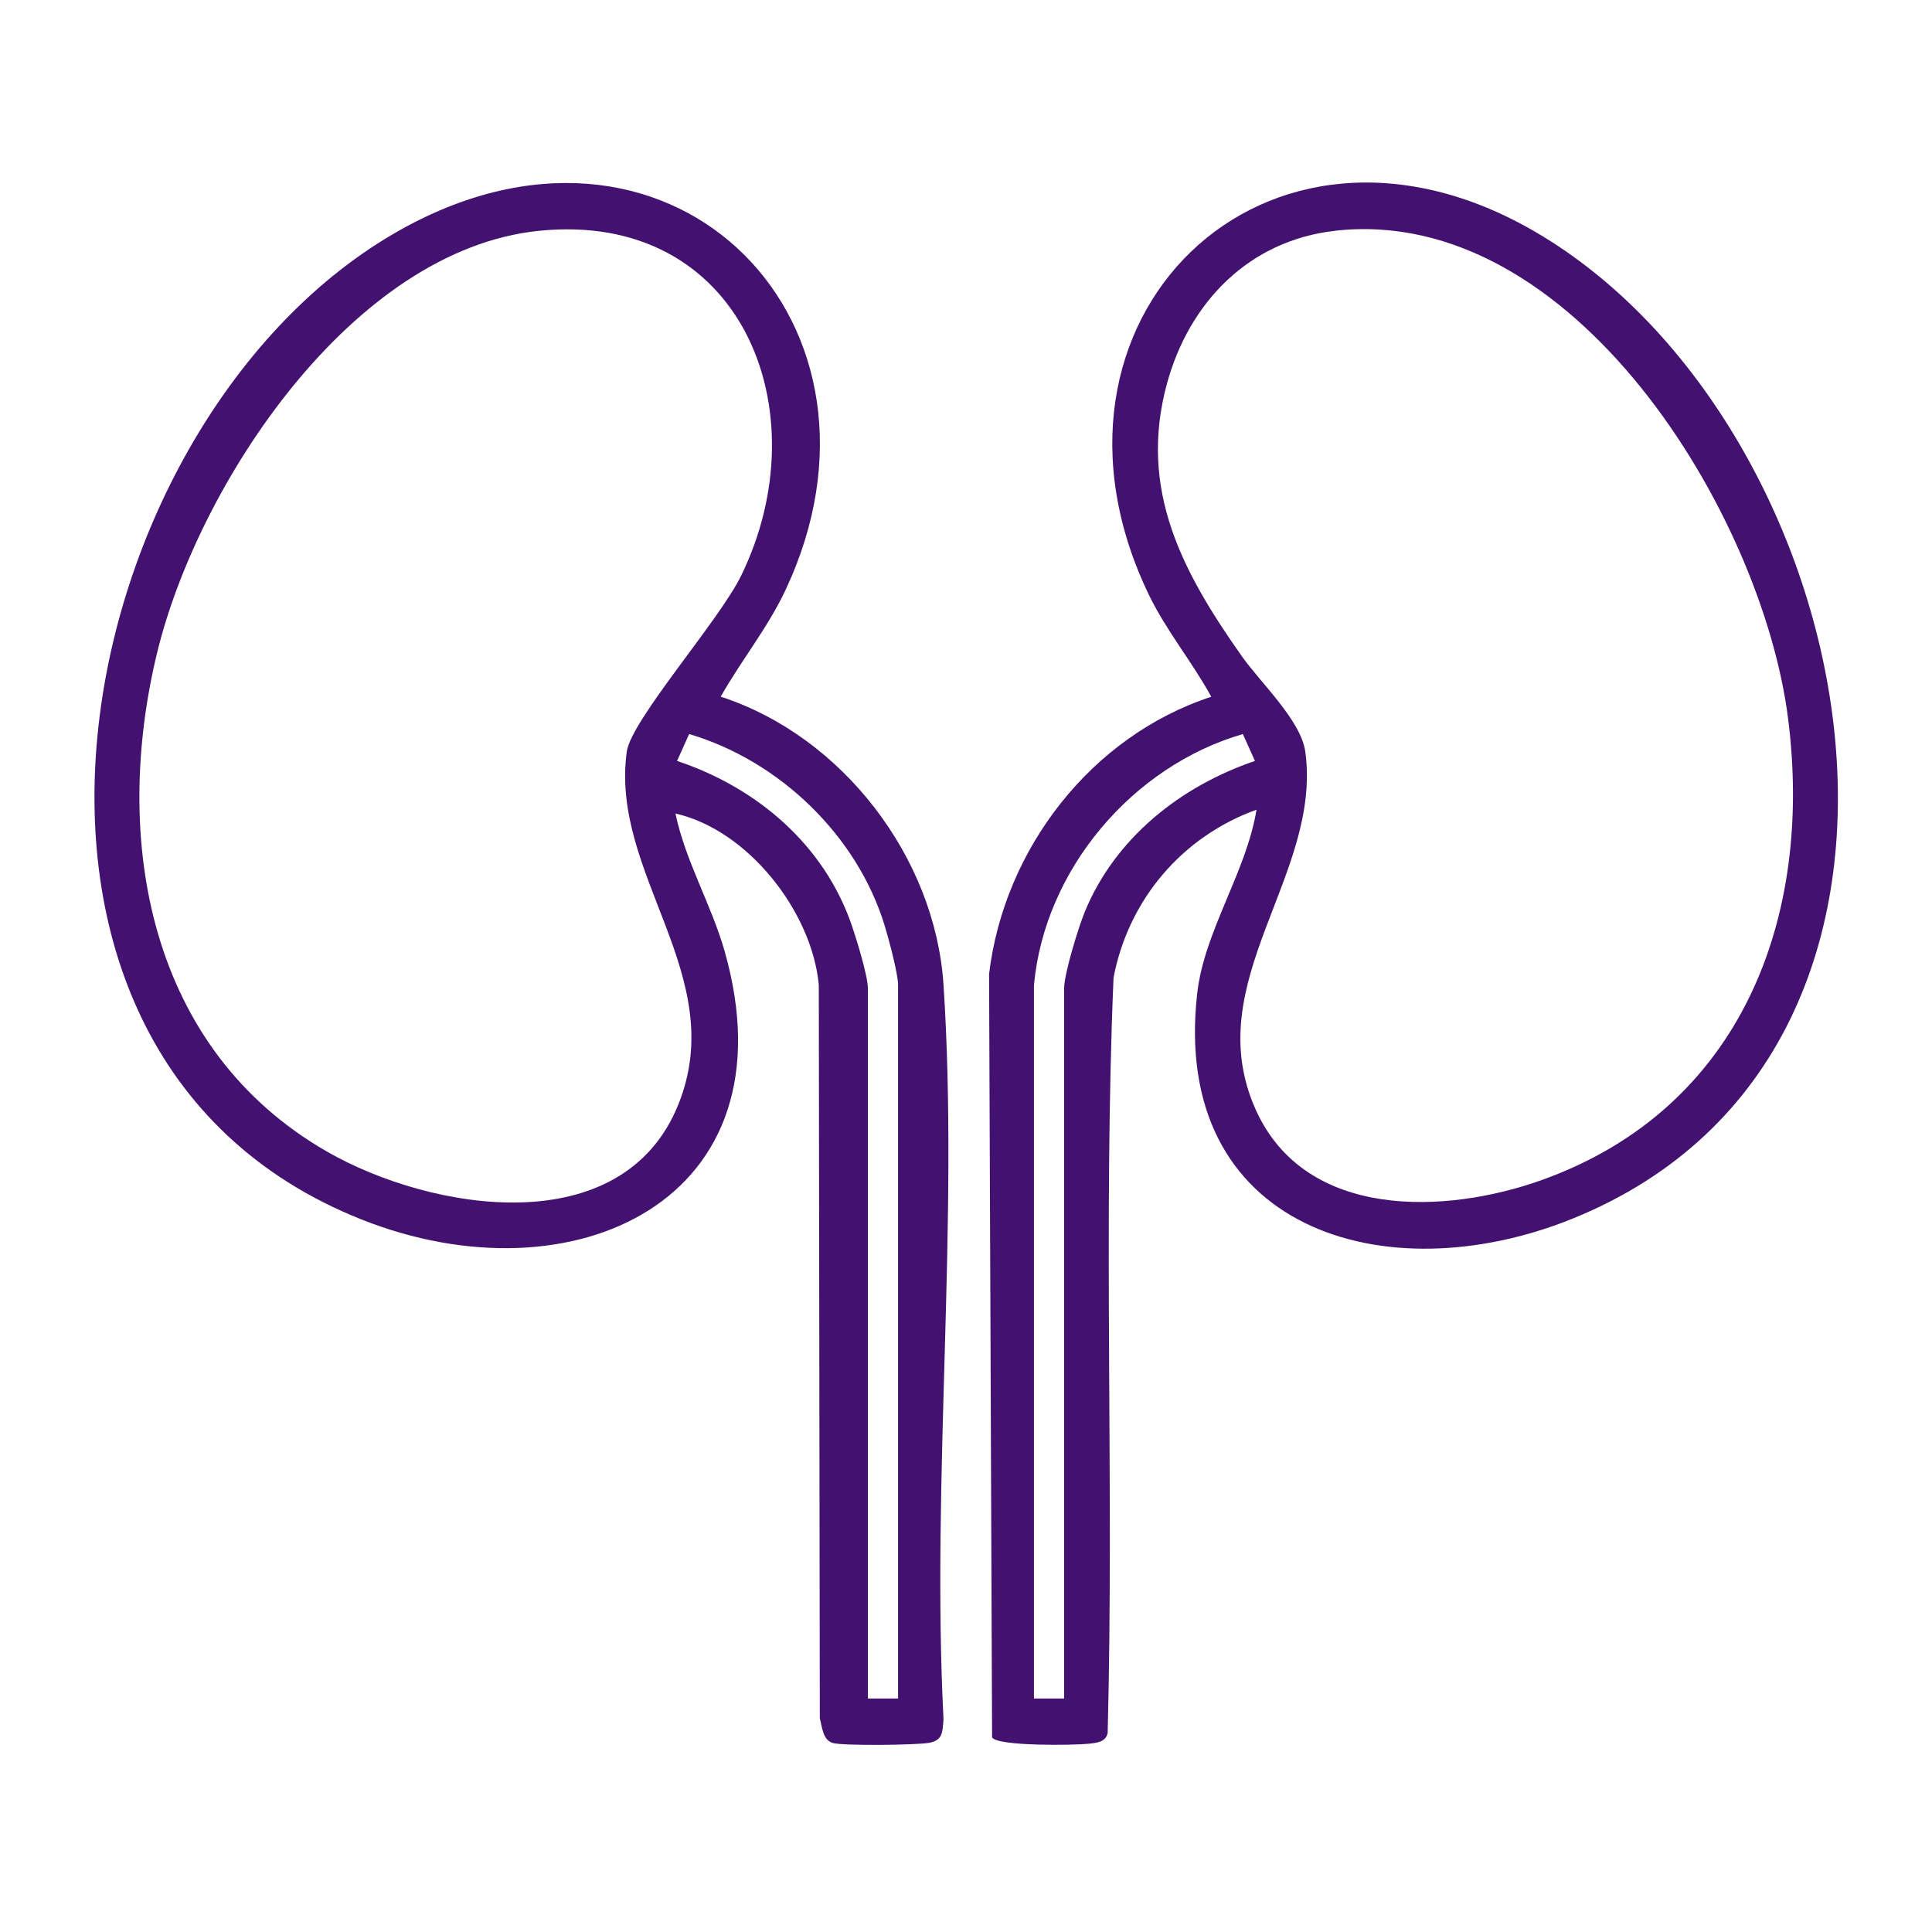 <?xml version="1.0" encoding="UTF-8"?>
<svg xmlns="http://www.w3.org/2000/svg" width="36" height="36" viewBox="0 0 36 36" fill="none">
  <path d="M13.43 12.982C15.694 13.716 17.425 15.975 17.581 18.348C17.872 22.795 17.353 27.558 17.581 32.038C17.561 32.265 17.574 32.425 17.318 32.474C17.089 32.518 15.704 32.533 15.517 32.478C15.331 32.422 15.319 32.179 15.276 32.017L15.257 18.352C15.131 16.99 13.937 15.463 12.586 15.159C12.773 16.05 13.253 16.852 13.501 17.719C14.828 22.367 10.667 24.288 6.731 22.721C-1.191 19.567 1.299 7.559 7.617 4.198C12.614 1.539 16.954 6.064 14.637 10.994C14.304 11.702 13.811 12.306 13.43 12.981V12.982ZM10.04 4.301C6.554 4.659 3.69 9.031 2.93 12.153C2.078 15.655 2.77 19.552 6.096 21.46C8.031 22.57 11.6 23.164 12.64 20.58C13.606 18.179 11.363 16.3 11.679 14.006C11.76 13.418 13.4 11.566 13.809 10.729C15.308 7.664 13.82 3.914 10.041 4.301H10.04ZM16.734 31.649V18.351C16.734 18.142 16.56 17.498 16.489 17.262C15.98 15.575 14.525 14.175 12.841 13.678L12.616 14.179C14.105 14.675 15.358 15.742 15.873 17.246C15.961 17.503 16.172 18.187 16.172 18.421V31.649H16.734Z" fill="#431270"></path>
  <path d="M23.413 15.088C22.025 15.588 21.025 16.768 20.749 18.219C20.553 22.899 20.76 27.6 20.64 32.288C20.607 32.462 20.435 32.476 20.286 32.492C20.014 32.521 18.592 32.542 18.486 32.375L18.43 18.15C18.708 15.824 20.327 13.719 22.57 12.983C22.216 12.335 21.733 11.755 21.41 11.088C18.941 5.981 23.573 1.382 28.611 4.322C34.733 7.896 37.113 19.526 29.319 22.701C25.803 24.133 21.813 22.892 22.308 18.511C22.439 17.347 23.224 16.253 23.413 15.088ZM24.875 4.301C23.273 4.481 22.16 5.633 21.746 7.143C21.203 9.128 22.039 10.667 23.144 12.234C23.485 12.717 24.242 13.426 24.322 14.005C24.64 16.322 22.324 18.292 23.4 20.68C24.325 22.734 26.937 22.632 28.741 21.984C32.451 20.649 33.794 17.098 33.317 13.378C32.83 9.572 29.315 3.797 24.874 4.3L24.875 4.301ZM19.266 18.351V31.649H19.828V18.421C19.828 18.143 20.096 17.276 20.216 16.984C20.782 15.612 22.002 14.648 23.384 14.179L23.159 13.678C21.103 14.275 19.465 16.202 19.267 18.351H19.266Z" fill="#431270"></path>
</svg>
